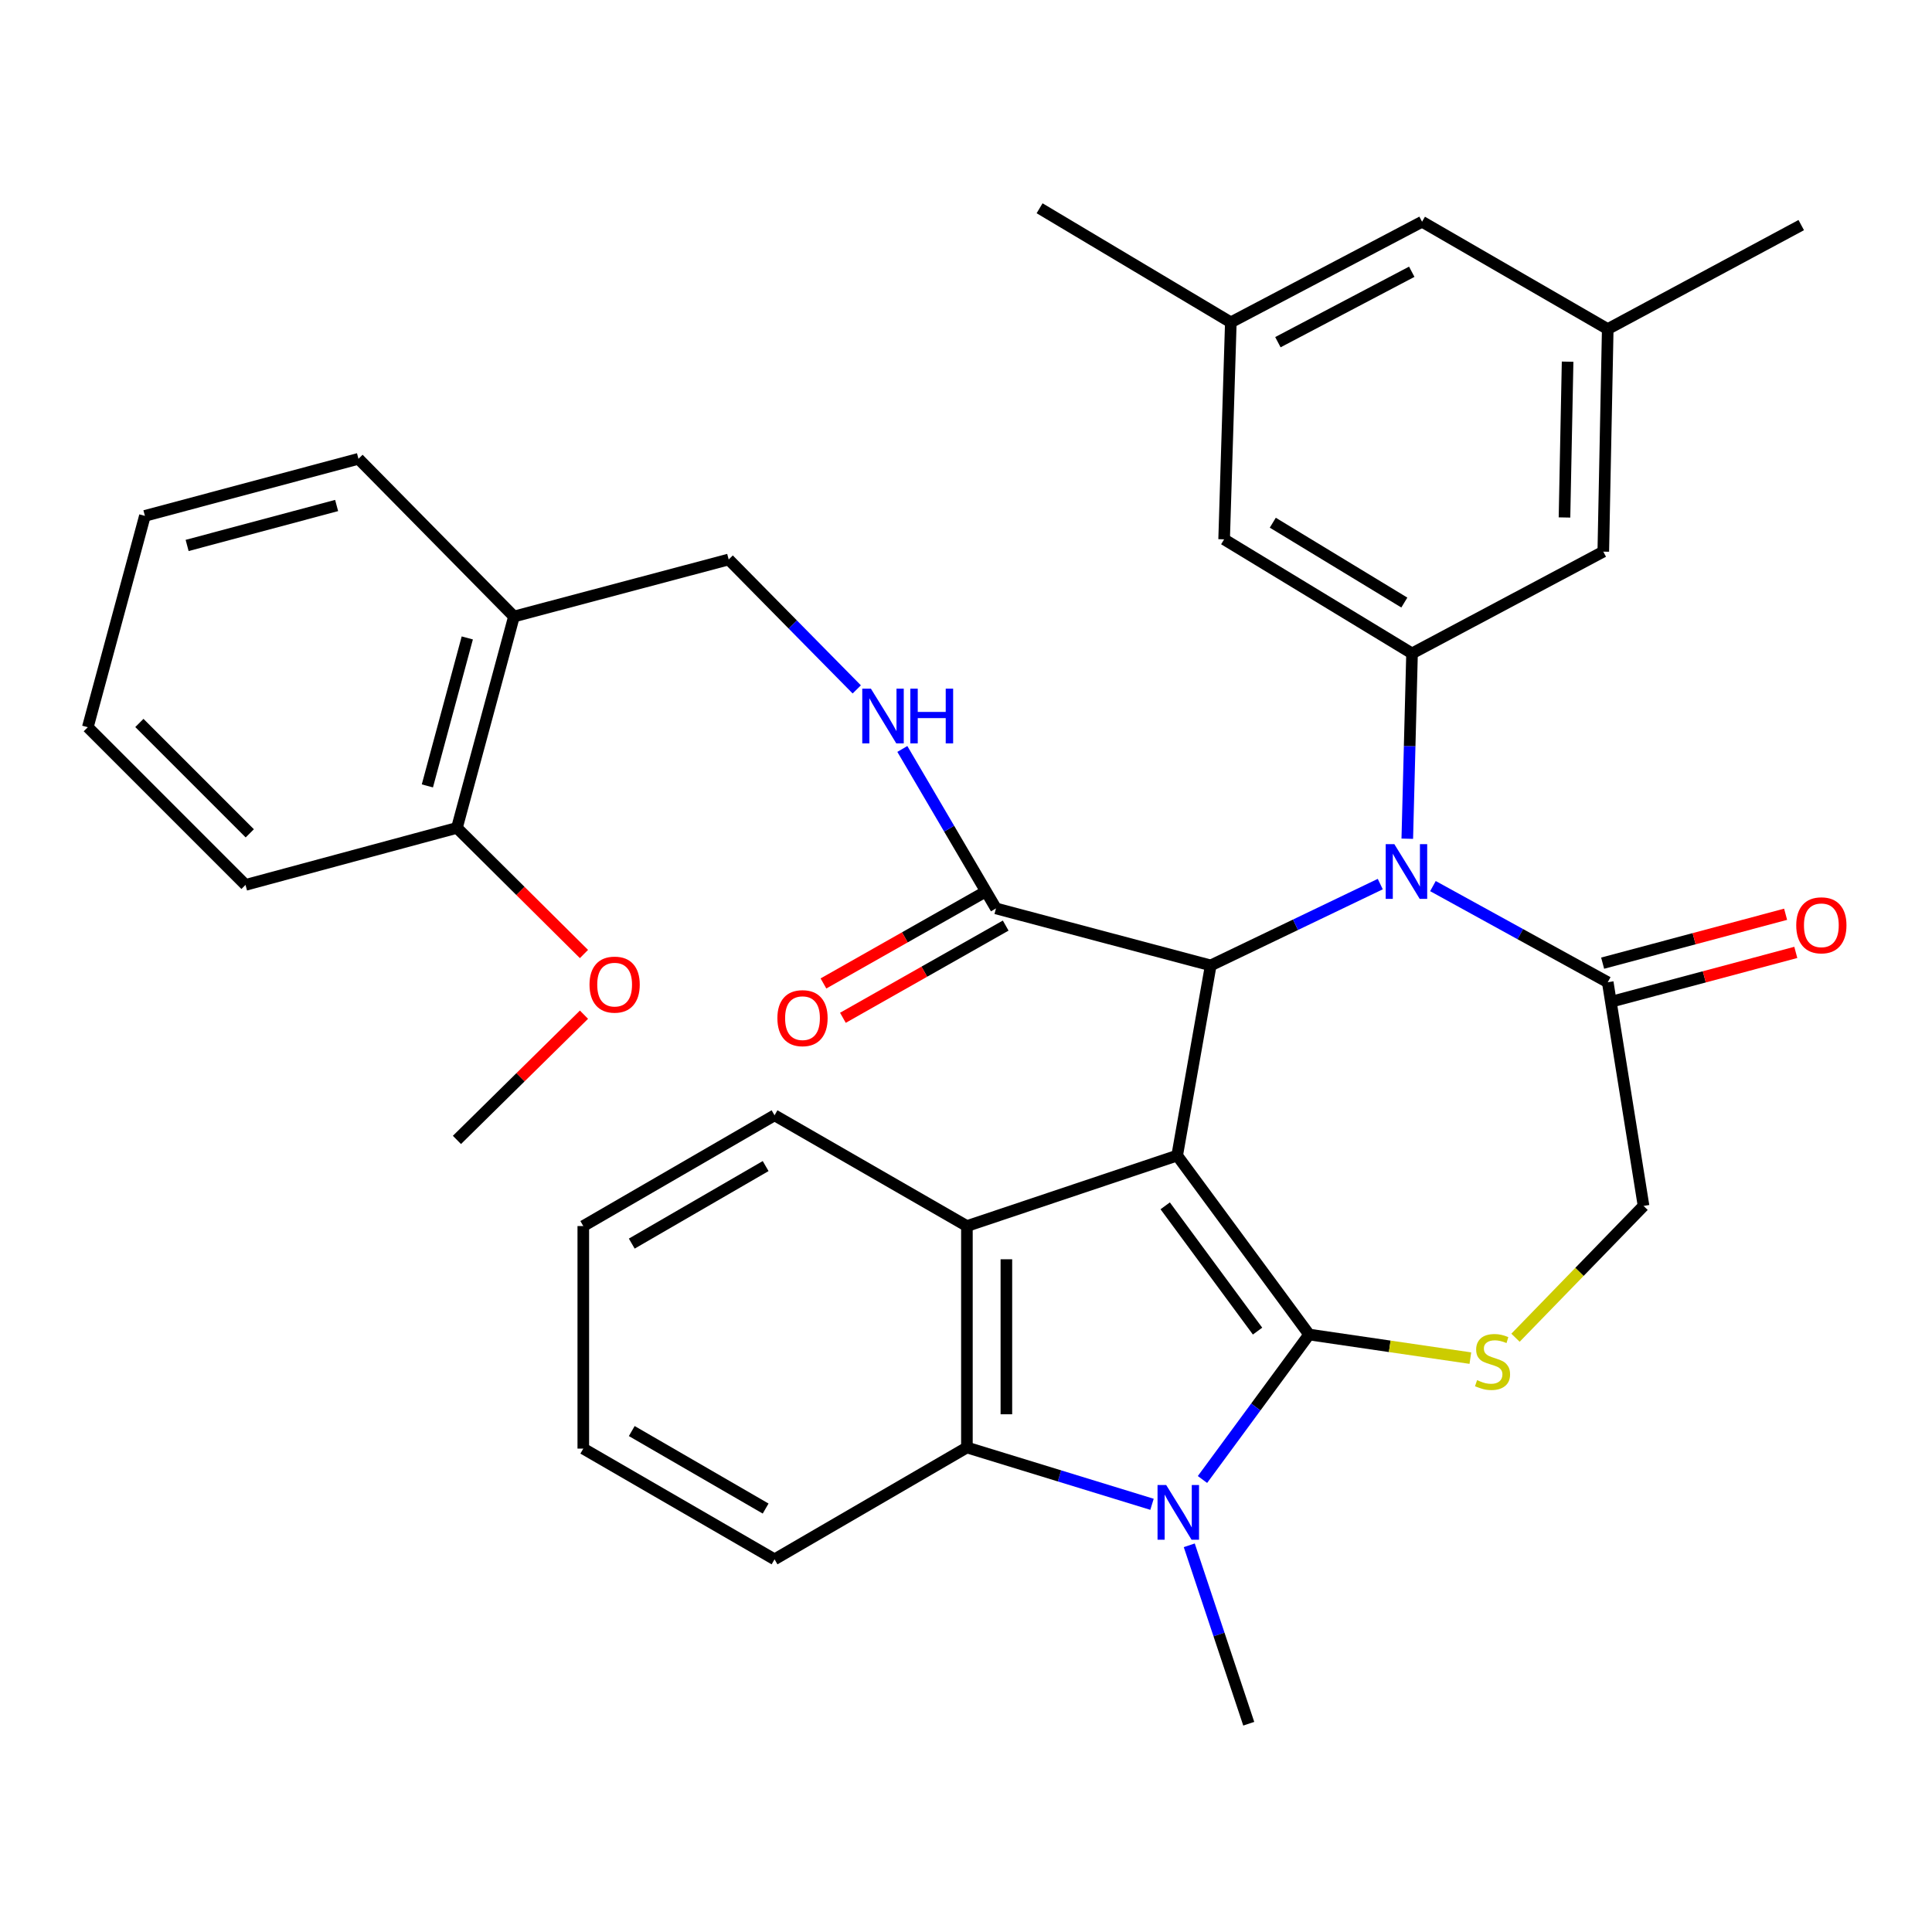 <?xml version='1.0' encoding='iso-8859-1'?>
<svg version='1.1' baseProfile='full'
              xmlns='http://www.w3.org/2000/svg'
                      xmlns:rdkit='http://www.rdkit.org/xml'
                      xmlns:xlink='http://www.w3.org/1999/xlink'
                  xml:space='preserve'
width='1000px' height='1000px' viewBox='0 0 1000 1000'>
<!-- END OF HEADER -->
<rect style='opacity:1.0;fill:#FFFFFF;stroke:none' width='1000' height='1000' x='0' y='0'> </rect>
<path class='bond-0' d='M 609.302,598.116 L 677.599,690.749' style='fill:none;fill-rule:evenodd;stroke:#000000;stroke-width:6px;stroke-linecap:butt;stroke-linejoin:miter;stroke-opacity:1' />
<path class='bond-0' d='M 603.101,624.135 L 650.91,688.978' style='fill:none;fill-rule:evenodd;stroke:#000000;stroke-width:6px;stroke-linecap:butt;stroke-linejoin:miter;stroke-opacity:1' />
<path class='bond-2' d='M 609.302,598.116 L 626.668,499.705' style='fill:none;fill-rule:evenodd;stroke:#000000;stroke-width:6px;stroke-linecap:butt;stroke-linejoin:miter;stroke-opacity:1' />
<path class='bond-4' d='M 609.302,598.116 L 500.471,634.608' style='fill:none;fill-rule:evenodd;stroke:#000000;stroke-width:6px;stroke-linecap:butt;stroke-linejoin:miter;stroke-opacity:1' />
<path class='bond-1' d='M 677.599,690.749 L 649.999,728.268' style='fill:none;fill-rule:evenodd;stroke:#000000;stroke-width:6px;stroke-linecap:butt;stroke-linejoin:miter;stroke-opacity:1' />
<path class='bond-1' d='M 649.999,728.268 L 622.399,765.786' style='fill:none;fill-rule:evenodd;stroke:#0000FF;stroke-width:6px;stroke-linecap:butt;stroke-linejoin:miter;stroke-opacity:1' />
<path class='bond-5' d='M 677.599,690.749 L 719.328,696.856' style='fill:none;fill-rule:evenodd;stroke:#000000;stroke-width:6px;stroke-linecap:butt;stroke-linejoin:miter;stroke-opacity:1' />
<path class='bond-5' d='M 719.328,696.856 L 761.058,702.962' style='fill:none;fill-rule:evenodd;stroke:#CCCC00;stroke-width:6px;stroke-linecap:butt;stroke-linejoin:miter;stroke-opacity:1' />
<path class='bond-21' d='M 615.562,799.846 L 630.956,846.024' style='fill:none;fill-rule:evenodd;stroke:#0000FF;stroke-width:6px;stroke-linecap:butt;stroke-linejoin:miter;stroke-opacity:1' />
<path class='bond-21' d='M 630.956,846.024 L 646.351,892.202' style='fill:none;fill-rule:evenodd;stroke:#000000;stroke-width:6px;stroke-linecap:butt;stroke-linejoin:miter;stroke-opacity:1' />
<path class='bond-35' d='M 596.279,778.628 L 548.375,763.922' style='fill:none;fill-rule:evenodd;stroke:#0000FF;stroke-width:6px;stroke-linecap:butt;stroke-linejoin:miter;stroke-opacity:1' />
<path class='bond-35' d='M 548.375,763.922 L 500.471,749.216' style='fill:none;fill-rule:evenodd;stroke:#000000;stroke-width:6px;stroke-linecap:butt;stroke-linejoin:miter;stroke-opacity:1' />
<path class='bond-3' d='M 626.668,499.705 L 670.546,478.653' style='fill:none;fill-rule:evenodd;stroke:#000000;stroke-width:6px;stroke-linecap:butt;stroke-linejoin:miter;stroke-opacity:1' />
<path class='bond-3' d='M 670.546,478.653 L 714.425,457.602' style='fill:none;fill-rule:evenodd;stroke:#0000FF;stroke-width:6px;stroke-linecap:butt;stroke-linejoin:miter;stroke-opacity:1' />
<path class='bond-9' d='M 626.668,499.705 L 515.511,470.193' style='fill:none;fill-rule:evenodd;stroke:#000000;stroke-width:6px;stroke-linecap:butt;stroke-linejoin:miter;stroke-opacity:1' />
<path class='bond-7' d='M 728.409,434.118 L 729.638,386.162' style='fill:none;fill-rule:evenodd;stroke:#0000FF;stroke-width:6px;stroke-linecap:butt;stroke-linejoin:miter;stroke-opacity:1' />
<path class='bond-7' d='M 729.638,386.162 L 730.868,338.207' style='fill:none;fill-rule:evenodd;stroke:#000000;stroke-width:6px;stroke-linecap:butt;stroke-linejoin:miter;stroke-opacity:1' />
<path class='bond-8' d='M 741.686,458.642 L 786.924,483.521' style='fill:none;fill-rule:evenodd;stroke:#0000FF;stroke-width:6px;stroke-linecap:butt;stroke-linejoin:miter;stroke-opacity:1' />
<path class='bond-8' d='M 786.924,483.521 L 832.162,508.4' style='fill:none;fill-rule:evenodd;stroke:#000000;stroke-width:6px;stroke-linecap:butt;stroke-linejoin:miter;stroke-opacity:1' />
<path class='bond-6' d='M 500.471,634.608 L 500.471,749.216' style='fill:none;fill-rule:evenodd;stroke:#000000;stroke-width:6px;stroke-linecap:butt;stroke-linejoin:miter;stroke-opacity:1' />
<path class='bond-6' d='M 520.902,651.799 L 520.902,732.025' style='fill:none;fill-rule:evenodd;stroke:#000000;stroke-width:6px;stroke-linecap:butt;stroke-linejoin:miter;stroke-opacity:1' />
<path class='bond-23' d='M 500.471,634.608 L 400.902,577.276' style='fill:none;fill-rule:evenodd;stroke:#000000;stroke-width:6px;stroke-linecap:butt;stroke-linejoin:miter;stroke-opacity:1' />
<path class='bond-11' d='M 784.421,692.407 L 817.559,658.292' style='fill:none;fill-rule:evenodd;stroke:#CCCC00;stroke-width:6px;stroke-linecap:butt;stroke-linejoin:miter;stroke-opacity:1' />
<path class='bond-11' d='M 817.559,658.292 L 850.698,624.177' style='fill:none;fill-rule:evenodd;stroke:#000000;stroke-width:6px;stroke-linecap:butt;stroke-linejoin:miter;stroke-opacity:1' />
<path class='bond-24' d='M 500.471,749.216 L 400.902,807.105' style='fill:none;fill-rule:evenodd;stroke:#000000;stroke-width:6px;stroke-linecap:butt;stroke-linejoin:miter;stroke-opacity:1' />
<path class='bond-13' d='M 730.868,338.207 L 633.604,279.16' style='fill:none;fill-rule:evenodd;stroke:#000000;stroke-width:6px;stroke-linecap:butt;stroke-linejoin:miter;stroke-opacity:1' />
<path class='bond-13' d='M 726.881,311.885 L 658.796,270.552' style='fill:none;fill-rule:evenodd;stroke:#000000;stroke-width:6px;stroke-linecap:butt;stroke-linejoin:miter;stroke-opacity:1' />
<path class='bond-14' d='M 730.868,338.207 L 829.858,285.528' style='fill:none;fill-rule:evenodd;stroke:#000000;stroke-width:6px;stroke-linecap:butt;stroke-linejoin:miter;stroke-opacity:1' />
<path class='bond-16' d='M 834.799,518.269 L 882.152,505.615' style='fill:none;fill-rule:evenodd;stroke:#000000;stroke-width:6px;stroke-linecap:butt;stroke-linejoin:miter;stroke-opacity:1' />
<path class='bond-16' d='M 882.152,505.615 L 929.505,492.961' style='fill:none;fill-rule:evenodd;stroke:#FF0000;stroke-width:6px;stroke-linecap:butt;stroke-linejoin:miter;stroke-opacity:1' />
<path class='bond-16' d='M 829.525,498.53 L 876.878,485.876' style='fill:none;fill-rule:evenodd;stroke:#000000;stroke-width:6px;stroke-linecap:butt;stroke-linejoin:miter;stroke-opacity:1' />
<path class='bond-16' d='M 876.878,485.876 L 924.231,473.223' style='fill:none;fill-rule:evenodd;stroke:#FF0000;stroke-width:6px;stroke-linecap:butt;stroke-linejoin:miter;stroke-opacity:1' />
<path class='bond-36' d='M 832.162,508.4 L 850.698,624.177' style='fill:none;fill-rule:evenodd;stroke:#000000;stroke-width:6px;stroke-linecap:butt;stroke-linejoin:miter;stroke-opacity:1' />
<path class='bond-10' d='M 515.511,470.193 L 491.281,428.926' style='fill:none;fill-rule:evenodd;stroke:#000000;stroke-width:6px;stroke-linecap:butt;stroke-linejoin:miter;stroke-opacity:1' />
<path class='bond-10' d='M 491.281,428.926 L 467.052,387.66' style='fill:none;fill-rule:evenodd;stroke:#0000FF;stroke-width:6px;stroke-linecap:butt;stroke-linejoin:miter;stroke-opacity:1' />
<path class='bond-17' d='M 510.476,461.304 L 468.346,485.167' style='fill:none;fill-rule:evenodd;stroke:#000000;stroke-width:6px;stroke-linecap:butt;stroke-linejoin:miter;stroke-opacity:1' />
<path class='bond-17' d='M 468.346,485.167 L 426.217,509.031' style='fill:none;fill-rule:evenodd;stroke:#FF0000;stroke-width:6px;stroke-linecap:butt;stroke-linejoin:miter;stroke-opacity:1' />
<path class='bond-17' d='M 520.546,479.082 L 478.416,502.945' style='fill:none;fill-rule:evenodd;stroke:#000000;stroke-width:6px;stroke-linecap:butt;stroke-linejoin:miter;stroke-opacity:1' />
<path class='bond-17' d='M 478.416,502.945 L 436.287,526.808' style='fill:none;fill-rule:evenodd;stroke:#FF0000;stroke-width:6px;stroke-linecap:butt;stroke-linejoin:miter;stroke-opacity:1' />
<path class='bond-15' d='M 443.459,356.834 L 410.313,323.213' style='fill:none;fill-rule:evenodd;stroke:#0000FF;stroke-width:6px;stroke-linecap:butt;stroke-linejoin:miter;stroke-opacity:1' />
<path class='bond-15' d='M 410.313,323.213 L 377.168,289.592' style='fill:none;fill-rule:evenodd;stroke:#000000;stroke-width:6px;stroke-linecap:butt;stroke-linejoin:miter;stroke-opacity:1' />
<path class='bond-12' d='M 266.022,319.104 L 377.168,289.592' style='fill:none;fill-rule:evenodd;stroke:#000000;stroke-width:6px;stroke-linecap:butt;stroke-linejoin:miter;stroke-opacity:1' />
<path class='bond-18' d='M 266.022,319.104 L 236.51,428.513' style='fill:none;fill-rule:evenodd;stroke:#000000;stroke-width:6px;stroke-linecap:butt;stroke-linejoin:miter;stroke-opacity:1' />
<path class='bond-18' d='M 241.869,330.194 L 221.21,406.781' style='fill:none;fill-rule:evenodd;stroke:#000000;stroke-width:6px;stroke-linecap:butt;stroke-linejoin:miter;stroke-opacity:1' />
<path class='bond-26' d='M 266.022,319.104 L 185.545,237.48' style='fill:none;fill-rule:evenodd;stroke:#000000;stroke-width:6px;stroke-linecap:butt;stroke-linejoin:miter;stroke-opacity:1' />
<path class='bond-20' d='M 633.604,279.16 L 637.077,166.845' style='fill:none;fill-rule:evenodd;stroke:#000000;stroke-width:6px;stroke-linecap:butt;stroke-linejoin:miter;stroke-opacity:1' />
<path class='bond-19' d='M 829.858,285.528 L 832.162,170.33' style='fill:none;fill-rule:evenodd;stroke:#000000;stroke-width:6px;stroke-linecap:butt;stroke-linejoin:miter;stroke-opacity:1' />
<path class='bond-19' d='M 809.776,267.84 L 811.389,187.201' style='fill:none;fill-rule:evenodd;stroke:#000000;stroke-width:6px;stroke-linecap:butt;stroke-linejoin:miter;stroke-opacity:1' />
<path class='bond-25' d='M 236.51,428.513 L 269.384,461.154' style='fill:none;fill-rule:evenodd;stroke:#000000;stroke-width:6px;stroke-linecap:butt;stroke-linejoin:miter;stroke-opacity:1' />
<path class='bond-25' d='M 269.384,461.154 L 302.257,493.794' style='fill:none;fill-rule:evenodd;stroke:#FF0000;stroke-width:6px;stroke-linecap:butt;stroke-linejoin:miter;stroke-opacity:1' />
<path class='bond-27' d='M 236.51,428.513 L 127.078,458.025' style='fill:none;fill-rule:evenodd;stroke:#000000;stroke-width:6px;stroke-linecap:butt;stroke-linejoin:miter;stroke-opacity:1' />
<path class='bond-22' d='M 832.162,170.33 L 736.055,114.768' style='fill:none;fill-rule:evenodd;stroke:#000000;stroke-width:6px;stroke-linecap:butt;stroke-linejoin:miter;stroke-opacity:1' />
<path class='bond-28' d='M 832.162,170.33 L 932.321,116.504' style='fill:none;fill-rule:evenodd;stroke:#000000;stroke-width:6px;stroke-linecap:butt;stroke-linejoin:miter;stroke-opacity:1' />
<path class='bond-29' d='M 637.077,166.845 L 538.087,107.798' style='fill:none;fill-rule:evenodd;stroke:#000000;stroke-width:6px;stroke-linecap:butt;stroke-linejoin:miter;stroke-opacity:1' />
<path class='bond-38' d='M 637.077,166.845 L 736.055,114.768' style='fill:none;fill-rule:evenodd;stroke:#000000;stroke-width:6px;stroke-linecap:butt;stroke-linejoin:miter;stroke-opacity:1' />
<path class='bond-38' d='M 661.437,177.115 L 730.722,140.661' style='fill:none;fill-rule:evenodd;stroke:#000000;stroke-width:6px;stroke-linecap:butt;stroke-linejoin:miter;stroke-opacity:1' />
<path class='bond-31' d='M 400.902,577.276 L 301.913,634.608' style='fill:none;fill-rule:evenodd;stroke:#000000;stroke-width:6px;stroke-linecap:butt;stroke-linejoin:miter;stroke-opacity:1' />
<path class='bond-31' d='M 396.294,603.556 L 327.001,643.688' style='fill:none;fill-rule:evenodd;stroke:#000000;stroke-width:6px;stroke-linecap:butt;stroke-linejoin:miter;stroke-opacity:1' />
<path class='bond-37' d='M 400.902,807.105 L 301.913,749.795' style='fill:none;fill-rule:evenodd;stroke:#000000;stroke-width:6px;stroke-linecap:butt;stroke-linejoin:miter;stroke-opacity:1' />
<path class='bond-37' d='M 396.291,780.827 L 326.998,740.71' style='fill:none;fill-rule:evenodd;stroke:#000000;stroke-width:6px;stroke-linecap:butt;stroke-linejoin:miter;stroke-opacity:1' />
<path class='bond-30' d='M 302.268,525.198 L 269.389,557.61' style='fill:none;fill-rule:evenodd;stroke:#FF0000;stroke-width:6px;stroke-linecap:butt;stroke-linejoin:miter;stroke-opacity:1' />
<path class='bond-30' d='M 269.389,557.61 L 236.51,590.023' style='fill:none;fill-rule:evenodd;stroke:#000000;stroke-width:6px;stroke-linecap:butt;stroke-linejoin:miter;stroke-opacity:1' />
<path class='bond-33' d='M 185.545,237.48 L 75.001,267.015' style='fill:none;fill-rule:evenodd;stroke:#000000;stroke-width:6px;stroke-linecap:butt;stroke-linejoin:miter;stroke-opacity:1' />
<path class='bond-33' d='M 174.237,261.65 L 96.856,282.324' style='fill:none;fill-rule:evenodd;stroke:#000000;stroke-width:6px;stroke-linecap:butt;stroke-linejoin:miter;stroke-opacity:1' />
<path class='bond-39' d='M 127.078,458.025 L 45.455,376.402' style='fill:none;fill-rule:evenodd;stroke:#000000;stroke-width:6px;stroke-linecap:butt;stroke-linejoin:miter;stroke-opacity:1' />
<path class='bond-39' d='M 129.281,431.334 L 72.145,374.198' style='fill:none;fill-rule:evenodd;stroke:#000000;stroke-width:6px;stroke-linecap:butt;stroke-linejoin:miter;stroke-opacity:1' />
<path class='bond-32' d='M 301.913,634.608 L 301.913,749.795' style='fill:none;fill-rule:evenodd;stroke:#000000;stroke-width:6px;stroke-linecap:butt;stroke-linejoin:miter;stroke-opacity:1' />
<path class='bond-34' d='M 75.001,267.015 L 45.455,376.402' style='fill:none;fill-rule:evenodd;stroke:#000000;stroke-width:6px;stroke-linecap:butt;stroke-linejoin:miter;stroke-opacity:1' />
<path  class='atom-2' d='M 603.621 768.643
L 612.901 783.643
Q 613.821 785.123, 615.301 787.803
Q 616.781 790.483, 616.861 790.643
L 616.861 768.643
L 620.621 768.643
L 620.621 796.963
L 616.741 796.963
L 606.781 780.563
Q 605.621 778.643, 604.381 776.443
Q 603.181 774.243, 602.821 773.563
L 602.821 796.963
L 599.141 796.963
L 599.141 768.643
L 603.621 768.643
' fill='#0000FF'/>
<path  class='atom-4' d='M 721.714 436.941
L 730.994 451.941
Q 731.914 453.421, 733.394 456.101
Q 734.874 458.781, 734.954 458.941
L 734.954 436.941
L 738.714 436.941
L 738.714 465.261
L 734.834 465.261
L 724.874 448.861
Q 723.714 446.941, 722.474 444.741
Q 721.274 442.541, 720.914 441.861
L 720.914 465.261
L 717.234 465.261
L 717.234 436.941
L 721.714 436.941
' fill='#0000FF'/>
<path  class='atom-6' d='M 764.536 714.362
Q 764.856 714.482, 766.176 715.042
Q 767.496 715.602, 768.936 715.962
Q 770.416 716.282, 771.856 716.282
Q 774.536 716.282, 776.096 715.002
Q 777.656 713.682, 777.656 711.402
Q 777.656 709.842, 776.856 708.882
Q 776.096 707.922, 774.896 707.402
Q 773.696 706.882, 771.696 706.282
Q 769.176 705.522, 767.656 704.802
Q 766.176 704.082, 765.096 702.562
Q 764.056 701.042, 764.056 698.482
Q 764.056 694.922, 766.456 692.722
Q 768.896 690.522, 773.696 690.522
Q 776.976 690.522, 780.696 692.082
L 779.776 695.162
Q 776.376 693.762, 773.816 693.762
Q 771.056 693.762, 769.536 694.922
Q 768.016 696.042, 768.056 698.002
Q 768.056 699.522, 768.816 700.442
Q 769.616 701.362, 770.736 701.882
Q 771.896 702.402, 773.816 703.002
Q 776.376 703.802, 777.896 704.602
Q 779.416 705.402, 780.496 707.042
Q 781.616 708.642, 781.616 711.402
Q 781.616 715.322, 778.976 717.442
Q 776.376 719.522, 772.016 719.522
Q 769.496 719.522, 767.576 718.962
Q 765.696 718.442, 763.456 717.522
L 764.536 714.362
' fill='#CCCC00'/>
<path  class='atom-11' d='M 450.783 356.453
L 460.063 371.453
Q 460.983 372.933, 462.463 375.613
Q 463.943 378.293, 464.023 378.453
L 464.023 356.453
L 467.783 356.453
L 467.783 384.773
L 463.903 384.773
L 453.943 368.373
Q 452.783 366.453, 451.543 364.253
Q 450.343 362.053, 449.983 361.373
L 449.983 384.773
L 446.303 384.773
L 446.303 356.453
L 450.783 356.453
' fill='#0000FF'/>
<path  class='atom-11' d='M 471.183 356.453
L 475.023 356.453
L 475.023 368.493
L 489.503 368.493
L 489.503 356.453
L 493.343 356.453
L 493.343 384.773
L 489.503 384.773
L 489.503 371.693
L 475.023 371.693
L 475.023 384.773
L 471.183 384.773
L 471.183 356.453
' fill='#0000FF'/>
<path  class='atom-17' d='M 929.729 478.934
Q 929.729 472.134, 933.089 468.334
Q 936.449 464.534, 942.729 464.534
Q 949.009 464.534, 952.369 468.334
Q 955.729 472.134, 955.729 478.934
Q 955.729 485.814, 952.329 489.734
Q 948.929 493.614, 942.729 493.614
Q 936.489 493.614, 933.089 489.734
Q 929.729 485.854, 929.729 478.934
M 942.729 490.414
Q 947.049 490.414, 949.369 487.534
Q 951.729 484.614, 951.729 478.934
Q 951.729 473.374, 949.369 470.574
Q 947.049 467.734, 942.729 467.734
Q 938.409 467.734, 936.049 470.534
Q 933.729 473.334, 933.729 478.934
Q 933.729 484.654, 936.049 487.534
Q 938.409 490.414, 942.729 490.414
' fill='#FF0000'/>
<path  class='atom-18' d='M 402.375 526.993
Q 402.375 520.193, 405.735 516.393
Q 409.095 512.593, 415.375 512.593
Q 421.655 512.593, 425.015 516.393
Q 428.375 520.193, 428.375 526.993
Q 428.375 533.873, 424.975 537.793
Q 421.575 541.673, 415.375 541.673
Q 409.135 541.673, 405.735 537.793
Q 402.375 533.913, 402.375 526.993
M 415.375 538.473
Q 419.695 538.473, 422.015 535.593
Q 424.375 532.673, 424.375 526.993
Q 424.375 521.433, 422.015 518.633
Q 419.695 515.793, 415.375 515.793
Q 411.055 515.793, 408.695 518.593
Q 406.375 521.393, 406.375 526.993
Q 406.375 532.713, 408.695 535.593
Q 411.055 538.473, 415.375 538.473
' fill='#FF0000'/>
<path  class='atom-26' d='M 305.133 509.637
Q 305.133 502.837, 308.493 499.037
Q 311.853 495.237, 318.133 495.237
Q 324.413 495.237, 327.773 499.037
Q 331.133 502.837, 331.133 509.637
Q 331.133 516.517, 327.733 520.437
Q 324.333 524.317, 318.133 524.317
Q 311.893 524.317, 308.493 520.437
Q 305.133 516.557, 305.133 509.637
M 318.133 521.117
Q 322.453 521.117, 324.773 518.237
Q 327.133 515.317, 327.133 509.637
Q 327.133 504.077, 324.773 501.277
Q 322.453 498.437, 318.133 498.437
Q 313.813 498.437, 311.453 501.237
Q 309.133 504.037, 309.133 509.637
Q 309.133 515.357, 311.453 518.237
Q 313.813 521.117, 318.133 521.117
' fill='#FF0000'/>
</svg>
